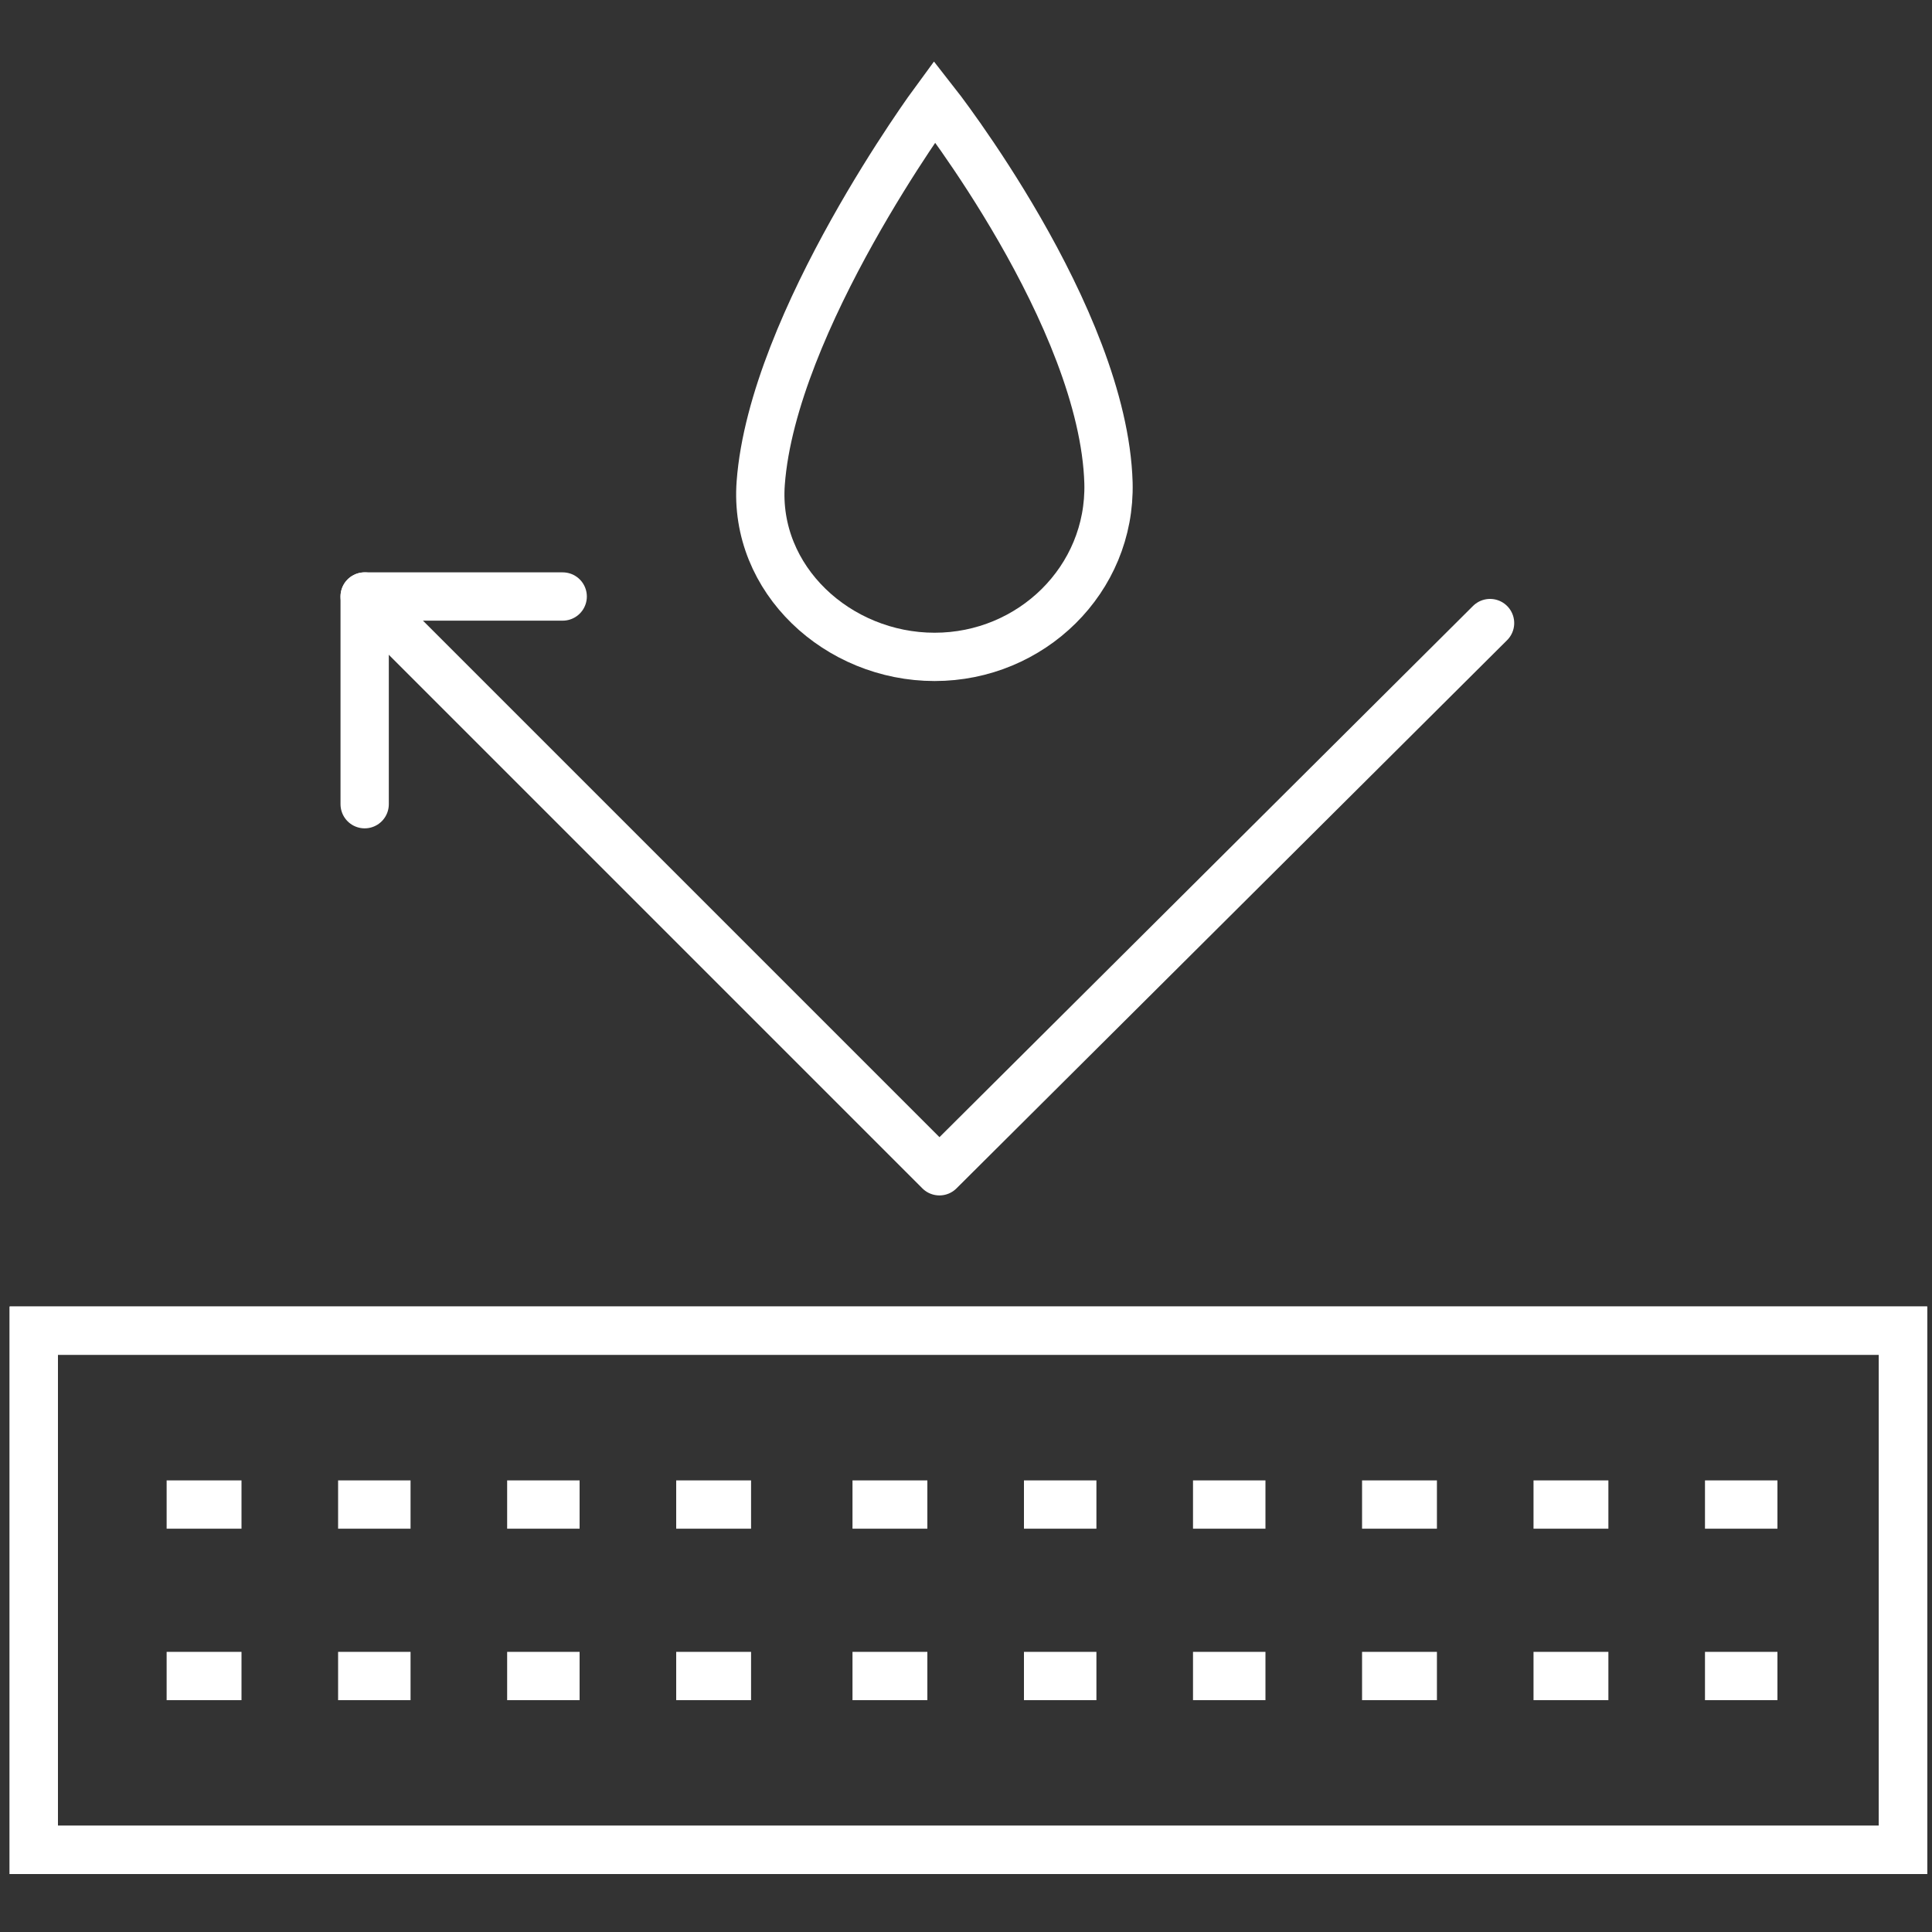 <?xml version="1.0" encoding="utf-8"?>
<!-- Generator: Adobe Illustrator 20.1.0, SVG Export Plug-In . SVG Version: 6.00 Build 0)  -->
<svg version="1.1" id="Layer_1" xmlns="http://www.w3.org/2000/svg" xmlns:xlink="http://www.w3.org/1999/xlink" x="0px" y="0px"
	 viewBox="0 0 80 80" style="enable-background:new 0 0 80 80;" xml:space="preserve">
<rect x="0" y="0" width="80" height="80" fill="#333333" stroke="none"/>
<style type="text/css">
	.st0{fill:none;stroke:#FFFFFF;stroke-width:2;stroke-linecap:round;stroke-linejoin:round;stroke-miterlimit:10;}
	.st1{fill:none;stroke:#FFFFFF;stroke-width:2;stroke-miterlimit:10;}
</style>
<polyline class="st0" points="61.7,25.8 38.9,48.5 15.1,24.7 "/>
<polyline class="st0" points="23.3,24.7 15.1,24.7 15.1,33.3 "/>
<path class="st1" d="M45.9,20c0.1,4-3.2,7.2-7.2,7.2S31.2,24,31.5,20c0.5-6.7,7.2-15.8,7.2-15.8S45.7,13.1,45.9,20z"/>
<rect x="1.4" y="55.1" class="st1" width="77.4" height="21.5"/>
<rect x="1.4" y="55.1" class="st1" width="77.4" height="21.5"/>
<g>
	<line class="st1" x1="6.9" y1="62.3" x2="10" y2="62.3"/>
	<line class="st1" x1="14" y1="62.3" x2="17" y2="62.3"/>
	<line class="st1" x1="21" y1="62.3" x2="24" y2="62.3"/>
	<line class="st1" x1="28" y1="62.3" x2="31.1" y2="62.3"/>
	<line class="st1" x1="35.3" y1="62.3" x2="38.4" y2="62.3"/>
	<line class="st1" x1="42.4" y1="62.3" x2="45.4" y2="62.3"/>
	<line class="st1" x1="49.4" y1="62.3" x2="52.4" y2="62.3"/>
	<line class="st1" x1="56.4" y1="62.3" x2="59.5" y2="62.3"/>
</g>
<g>
	<line class="st1" x1="6.9" y1="69.4" x2="10" y2="69.4"/>
	<line class="st1" x1="14" y1="69.4" x2="17" y2="69.4"/>
	<line class="st1" x1="21" y1="69.4" x2="24" y2="69.4"/>
	<line class="st1" x1="28" y1="69.4" x2="31.1" y2="69.4"/>
	<line class="st1" x1="35.3" y1="69.4" x2="38.4" y2="69.4"/>
	<line class="st1" x1="42.4" y1="69.4" x2="45.4" y2="69.4"/>
	<line class="st1" x1="49.4" y1="69.4" x2="52.4" y2="69.4"/>
	<line class="st1" x1="56.4" y1="69.4" x2="59.5" y2="69.4"/>
	<line class="st1" x1="63.5" y1="62.3" x2="66.6" y2="62.3"/>
	<line class="st1" x1="70.6" y1="62.3" x2="73.6" y2="62.3"/>
	<line class="st1" x1="63.5" y1="69.4" x2="66.6" y2="69.4"/>
	<line class="st1" x1="70.6" y1="69.4" x2="73.6" y2="69.4"/>
</g>
</svg>

